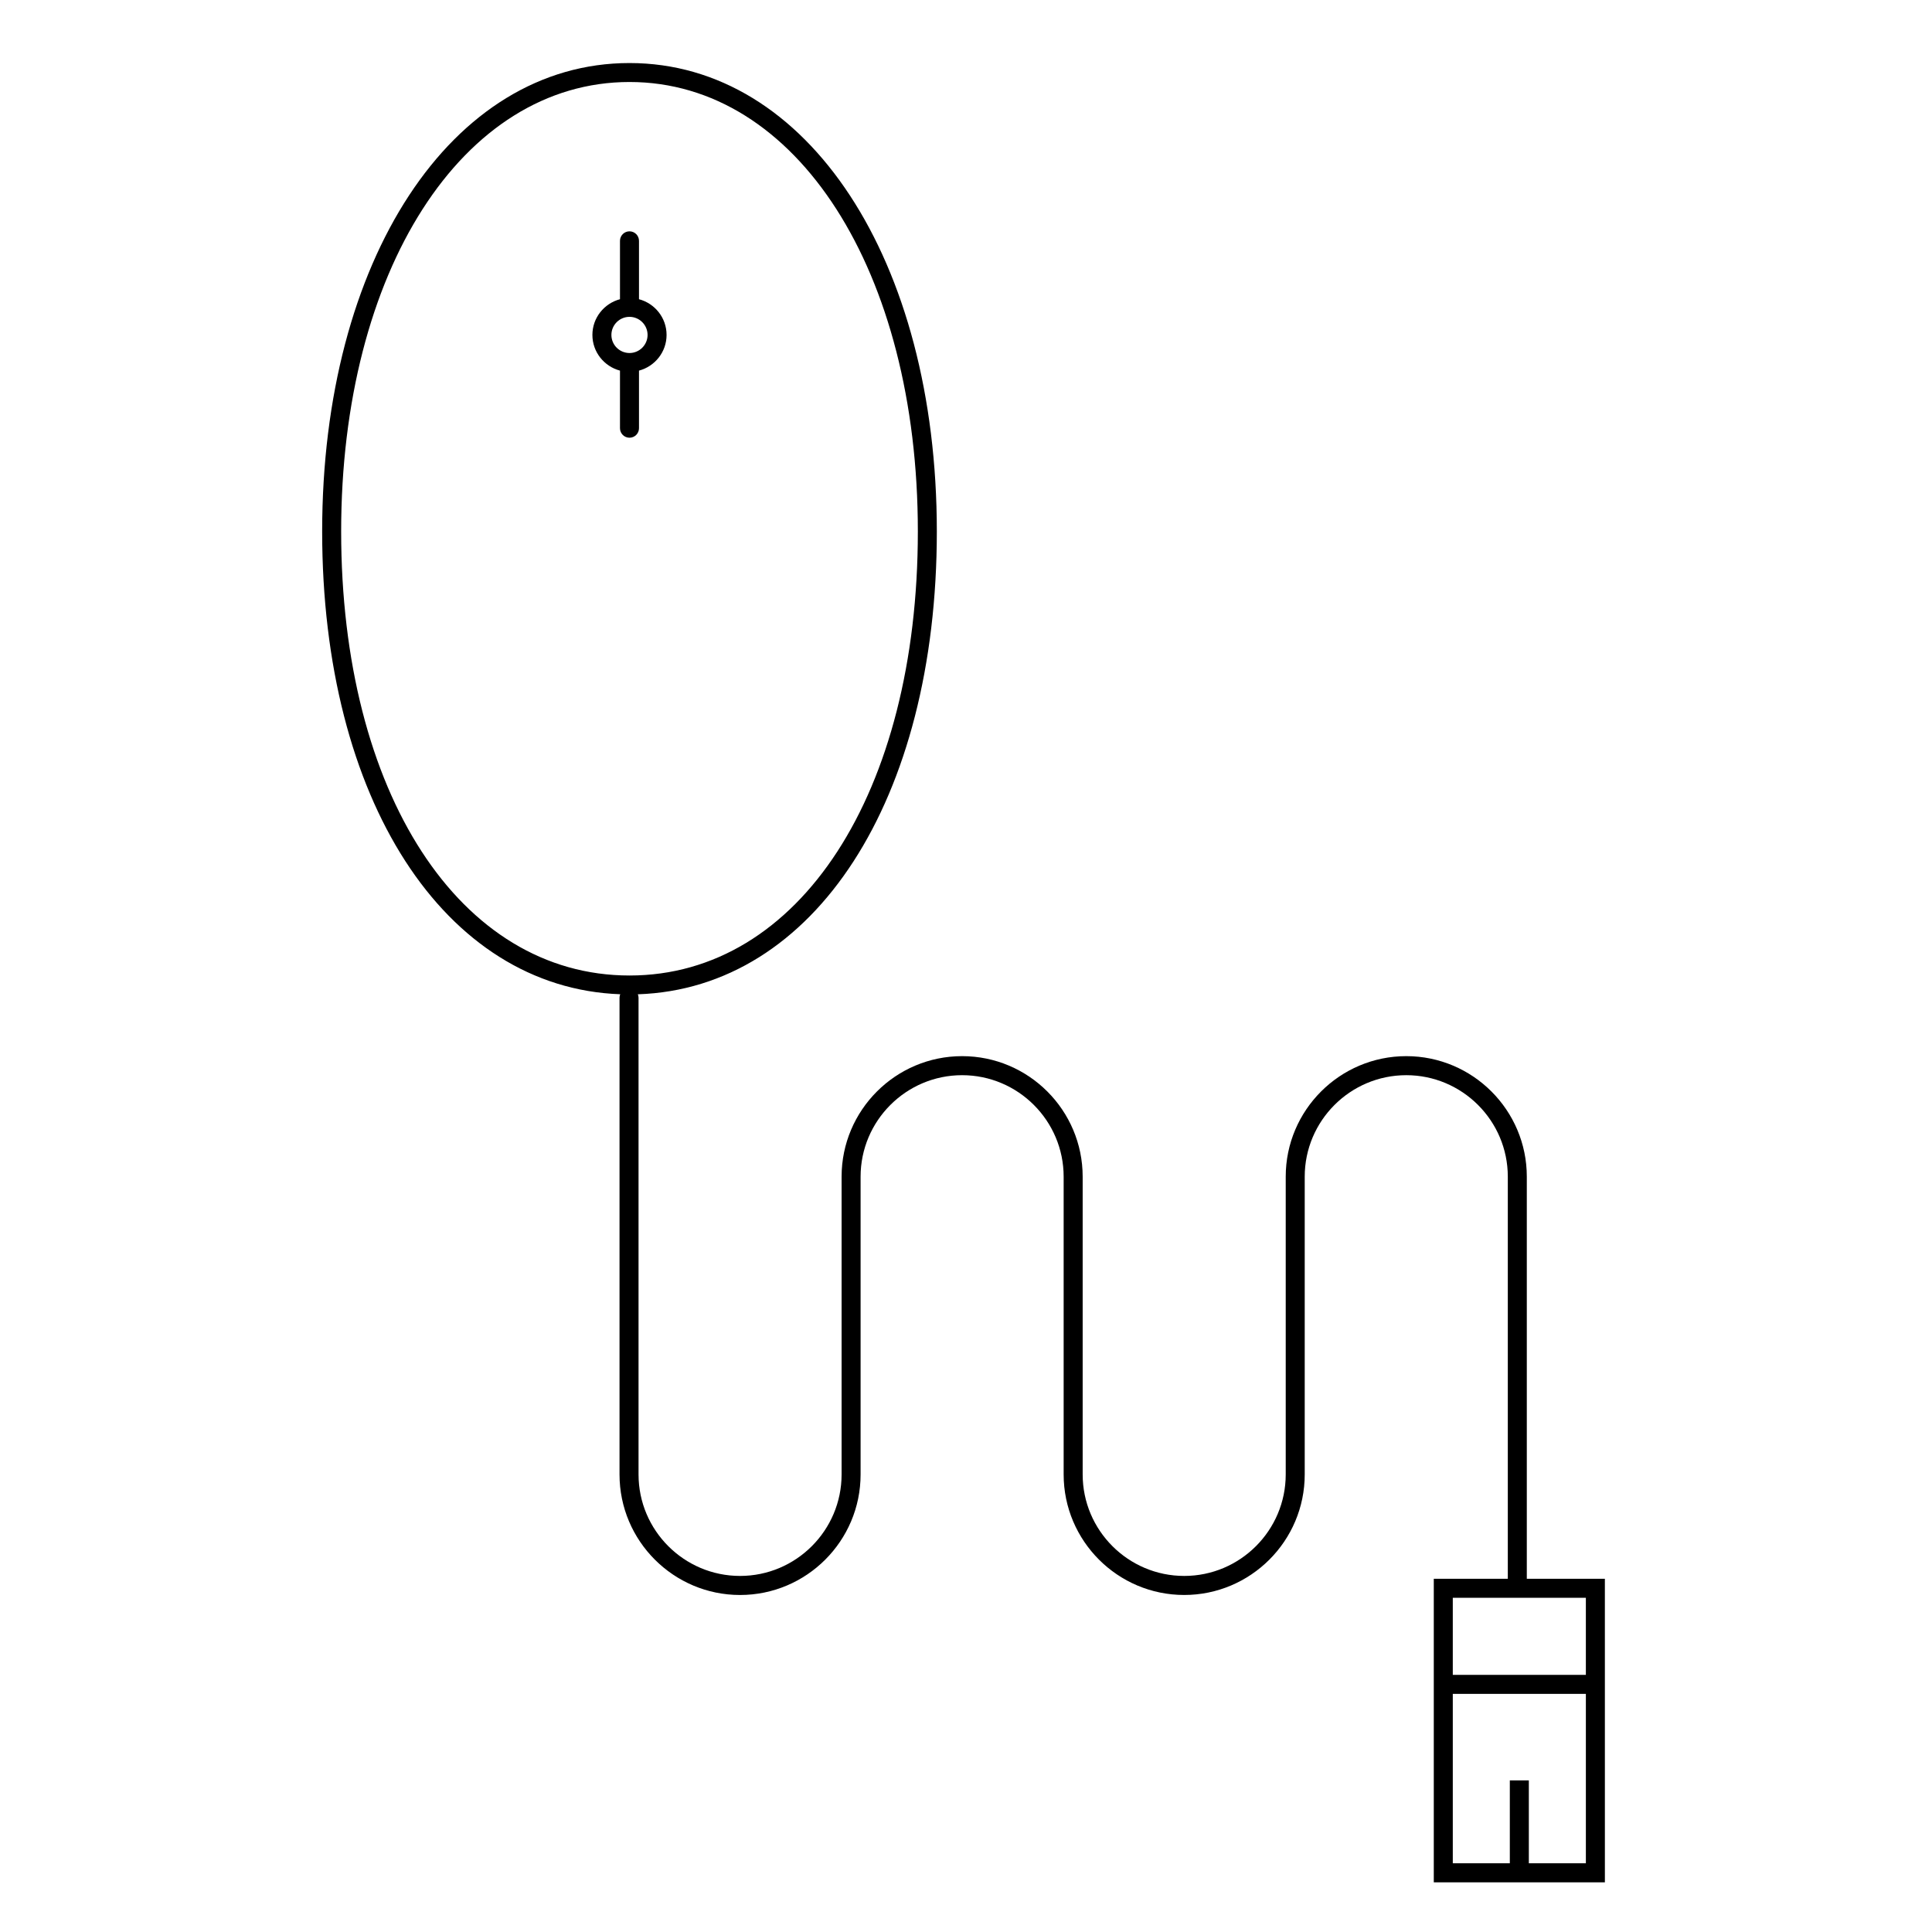 <?xml version="1.0" encoding="UTF-8"?>
<!-- Uploaded to: SVG Repo, www.svgrepo.com, Generator: SVG Repo Mixer Tools -->
<svg fill="#000000" width="800px" height="800px" version="1.1" viewBox="144 144 512 512" xmlns="http://www.w3.org/2000/svg">
 <g>
  <path d="m548.62 562.39v-106.56c0-17.613-14.332-31.941-31.945-31.941s-31.945 14.328-31.945 31.941v78.906c0 14.832-12.07 26.902-26.902 26.902-14.836 0-26.91-12.07-26.91-26.902v-78.906c0-17.613-14.332-31.941-31.945-31.941-17.613 0-31.941 14.328-31.941 31.941v78.906c0 14.832-12.07 26.902-26.91 26.902-14.836 0-26.902-12.07-26.902-26.902v-126.33c0-0.324-0.07-0.629-0.188-0.91 46.77-1.535 79.238-51.516 79.238-122.65 0-71.93-34.254-124.14-81.449-124.14-47.199-0.004-81.445 52.199-81.445 124.13 0 71.016 32.359 120.95 78.992 122.65-0.117 0.289-0.188 0.594-0.188 0.922v126.34c0 17.613 14.328 31.941 31.941 31.941 17.617 0 31.945-14.328 31.945-31.941v-78.91c0-14.832 12.07-26.902 26.902-26.902 14.836 0 26.91 12.07 26.91 26.902v78.906c0 17.613 14.332 31.941 31.945 31.941s31.941-14.328 31.941-31.941v-78.906c0-14.832 12.07-26.902 26.91-26.902 14.836 0 26.91 12.07 26.91 26.902v106.56h-19.617v80.438h45.344l-0.004-80.438zm-314.21-277.56c0-69.012 32.133-119.1 76.414-119.1s76.414 50.09 76.414 119.1c0 69.293-31.422 117.69-76.414 117.69-44.988-0.004-76.414-48.398-76.414-117.69zm329.86 282.6v20.43h-35.266v-20.43zm-15.113 70.359v-21.977h-5.039v21.977h-15.113v-44.895h35.266v44.895z"/>
  <path d="m313.34 257.48v-15.262c4.195-1.117 7.309-4.918 7.309-9.461s-3.113-8.344-7.309-9.461v-15.473c0-1.391-1.129-2.519-2.519-2.519s-2.519 1.129-2.519 2.519v15.473c-4.195 1.117-7.309 4.918-7.309 9.461s3.113 8.344 7.309 9.461v15.262c0 1.391 1.129 2.519 2.519 2.519s2.519-1.121 2.519-2.519zm-7.312-24.719c0-2.641 2.152-4.793 4.793-4.793s4.793 2.152 4.793 4.793-2.152 4.793-4.793 4.793c-2.641-0.004-4.793-2.148-4.793-4.793z"/>
 </g>
</svg>